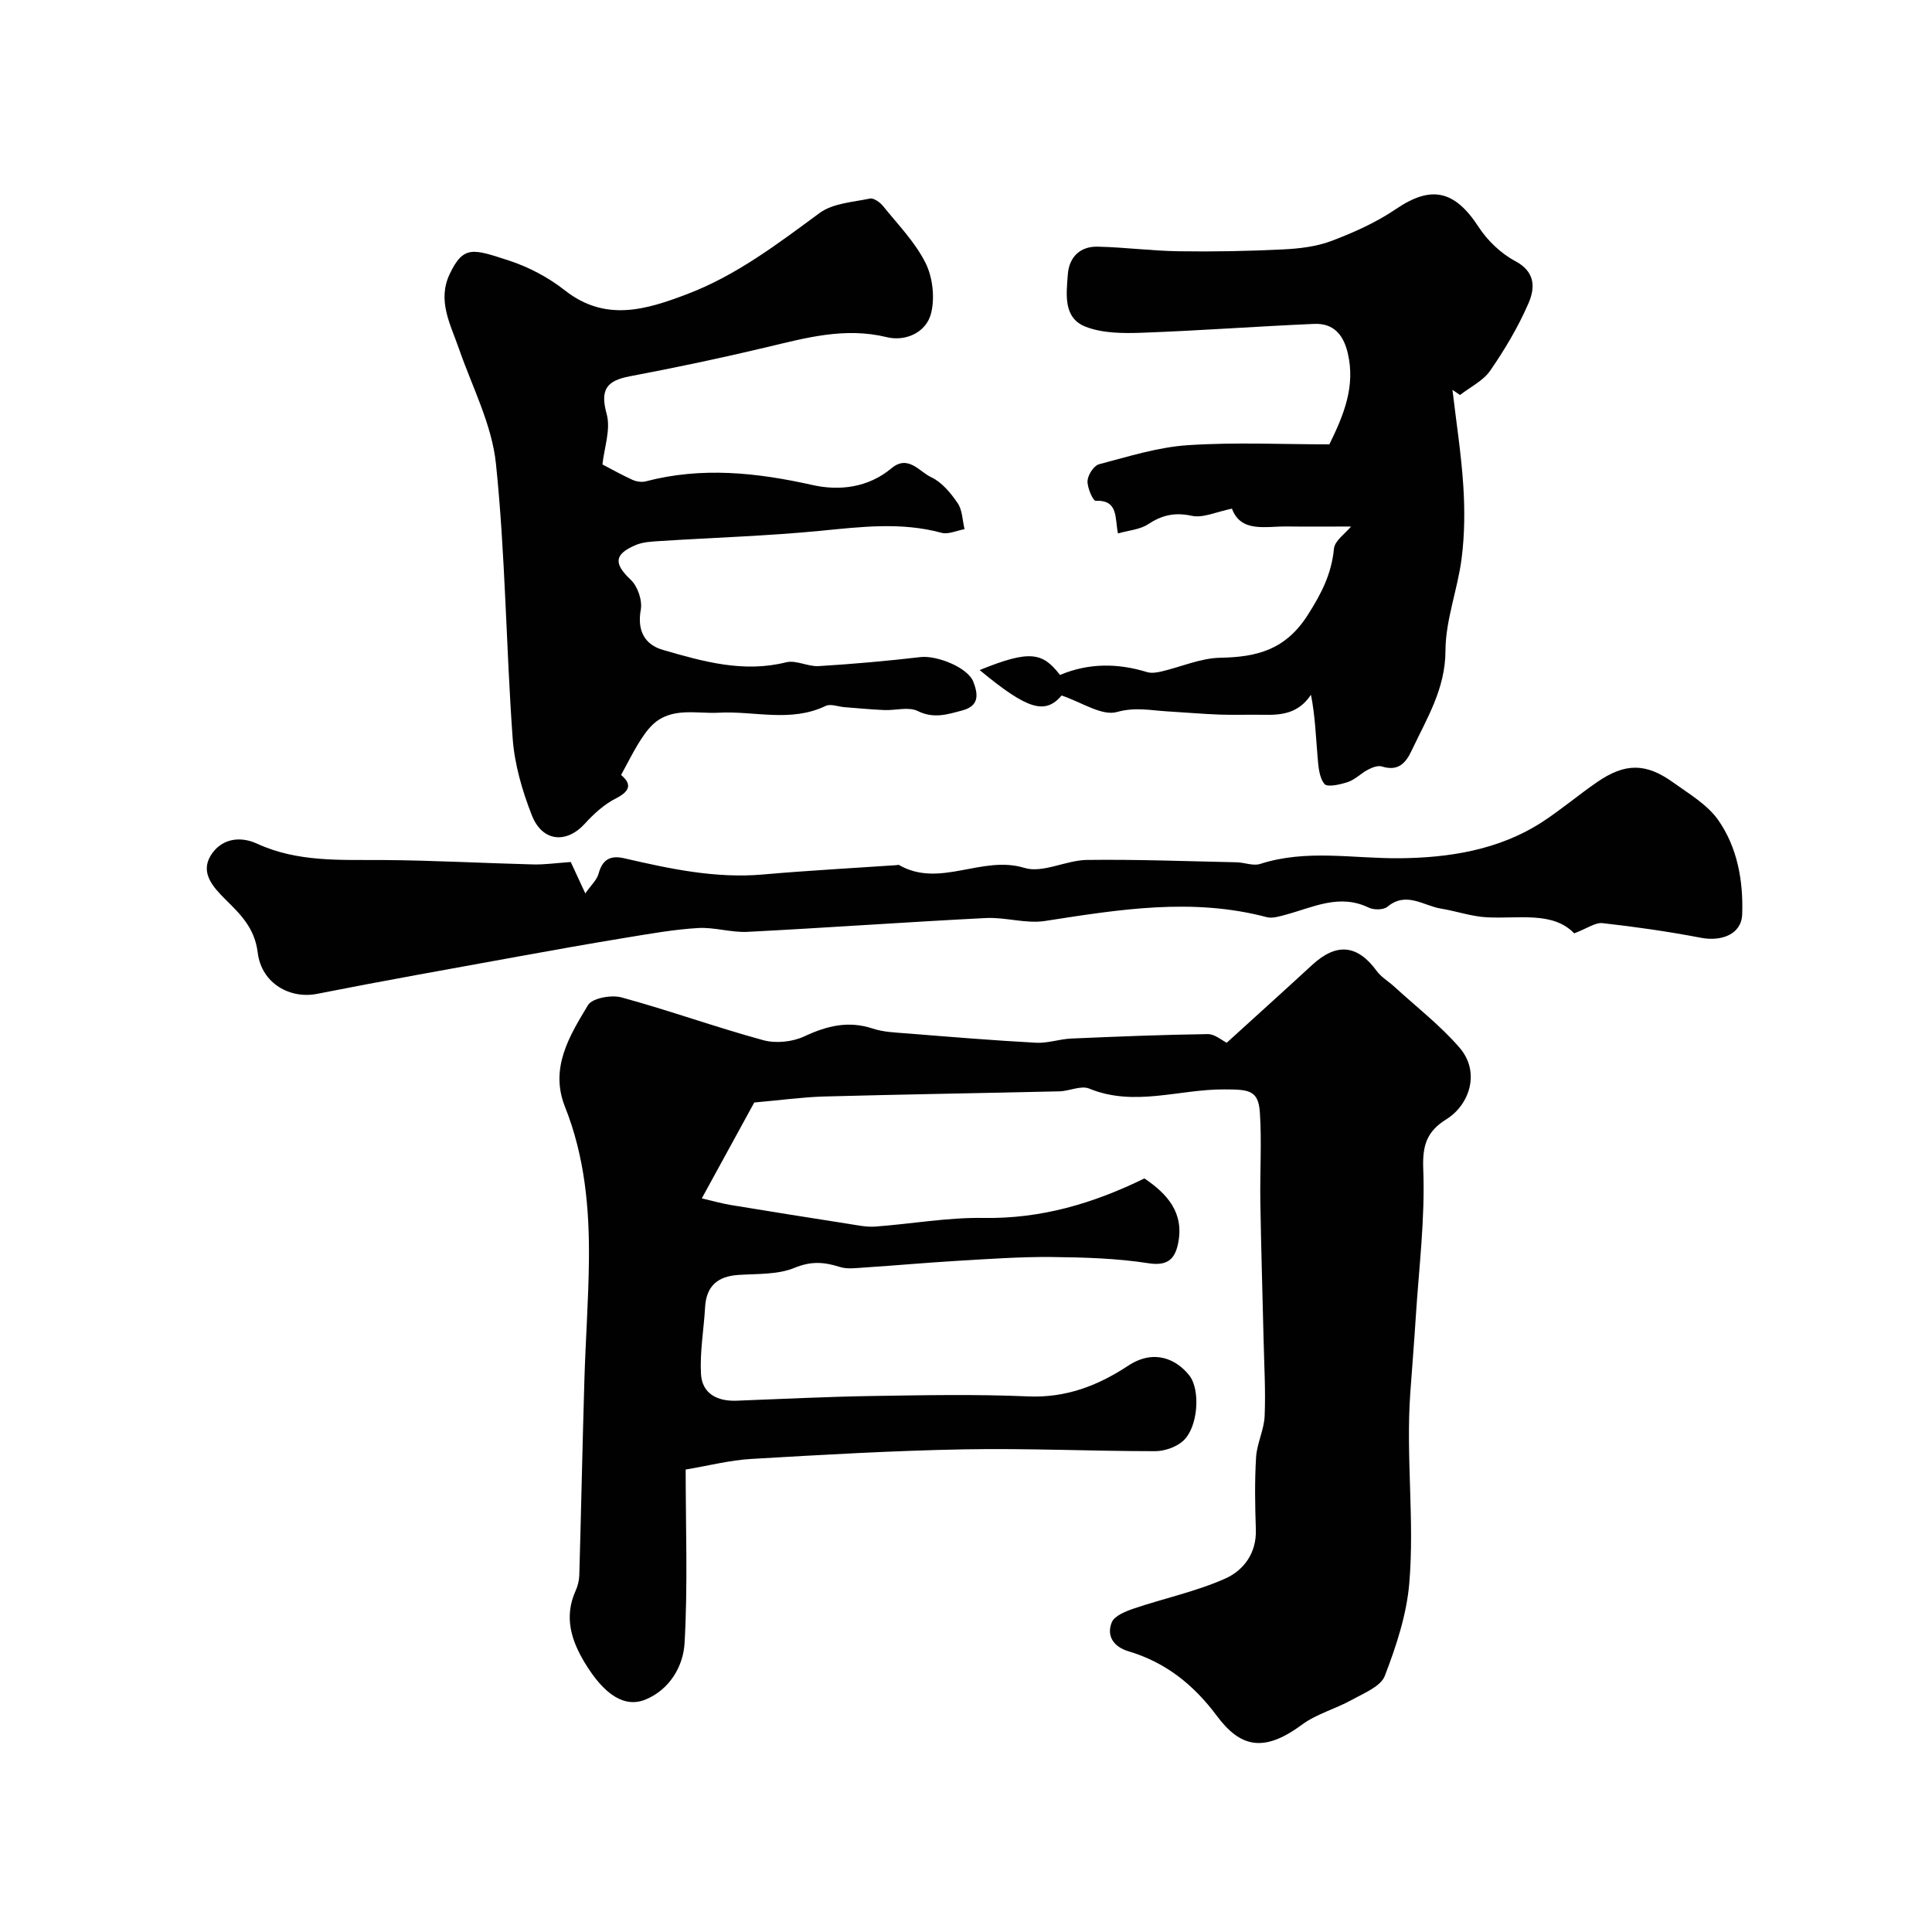 <svg enable-background="new 0 0 400 400" viewBox="0 0 400 400" xmlns="http://www.w3.org/2000/svg"><g fill="#010102"><path d="m156.16 228.26c-3.12 5.71-6.71 12.27-10.86 19.85 2.37.55 4.16 1.07 5.98 1.37 8.18 1.35 16.36 2.65 24.55 3.93 1.78.28 3.6.67 5.37.54 7.51-.55 15.02-1.92 22.51-1.79 11.82.19 22.58-2.97 33.23-8.18 4.7 3.18 8.24 7.06 6.99 13.37-.63 3.18-2.06 4.83-6.15 4.19-6.61-1.03-13.39-1.22-20.11-1.29-6.47-.06-12.95.41-19.41.79-6.41.38-12.81.96-19.22 1.38-1.73.11-3.61.39-5.2-.12-3.22-1.03-5.93-1.22-9.34.19-3.49 1.44-7.71 1.21-11.63 1.47-4.3.29-6.64 2.3-6.89 6.7-.26 4.6-1.1 9.23-.85 13.79.23 4.09 3.36 5.7 7.36 5.55 9.27-.35 18.53-.82 27.8-.97 10.86-.17 21.73-.39 32.57.08 7.84.34 14.48-2.24 20.71-6.35 5.42-3.58 10.07-1.29 12.67 2.02 2.35 2.99 1.83 10.79-1.33 13.58-1.44 1.27-3.81 2.09-5.76 2.09-13.17 0-26.34-.62-39.51-.38-14.73.27-29.45 1.13-44.16 1.99-4.37.26-8.68 1.38-13.52 2.19 0 12.03.46 24.04-.23 35.99-.28 4.73-3.07 9.56-8.05 11.62-4.35 1.8-8.57-.94-12.59-7.57-2.82-4.65-4.35-9.51-1.93-14.9.46-1.02.75-2.19.78-3.29.38-13.43.65-26.87 1.05-40.3.24-8.27.85-16.53.94-24.8.12-10.87-.87-21.6-4.96-31.86-3.19-8 .93-14.68 4.77-21.04.88-1.46 4.84-2.17 6.93-1.6 9.86 2.69 19.5 6.17 29.36 8.86 2.6.71 6.02.36 8.47-.78 4.68-2.18 9.1-3.31 14.18-1.63 2.28.76 4.82.82 7.26 1.02 8.86.71 17.71 1.44 26.58 1.92 2.4.13 4.85-.77 7.28-.87 9.42-.41 18.84-.79 28.26-.92 1.45-.02 2.93 1.31 3.92 1.79 5.77-5.25 11.76-10.65 17.69-16.11 5.05-4.65 9.38-4.21 13.37 1.26.92 1.26 2.4 2.11 3.58 3.19 4.56 4.18 9.52 8.01 13.54 12.65 4.46 5.15 1.99 11.93-2.66 14.82-4.08 2.54-5.03 5.35-4.83 10.39.4 10.17-.9 20.4-1.55 30.61-.33 5.26-.77 10.51-1.14 15.77-.93 13.11.9 26.25-.2 39.3-.55 6.52-2.7 13.04-5.07 19.2-.85 2.21-4.33 3.58-6.81 4.96-3.38 1.88-7.31 2.9-10.37 5.16-8.05 5.96-12.85 4.53-17.61-1.86-4.81-6.45-10.6-11.06-18.28-13.35-3.03-.9-4.6-3.13-3.47-5.97.54-1.37 2.87-2.3 4.58-2.88 6.29-2.13 12.89-3.52 18.92-6.2 3.79-1.69 6.51-5.25 6.34-10.16-.17-4.99-.26-10.01.05-14.99.18-2.86 1.65-5.65 1.77-8.5.22-5.3-.1-10.62-.22-15.93-.22-9.49-.52-18.98-.67-28.48-.1-6.16.31-12.35-.1-18.49-.32-4.68-2.42-4.71-7.41-4.73-9.28-.05-18.59 3.67-27.92-.17-1.69-.7-4.09.52-6.18.57-16.26.38-32.52.63-48.78 1.07-4.51.14-9.02.77-14.39 1.24z"/><path d="m128.59 160.45c1.84 1.56 2.37 3.11-1.05 4.84-2.43 1.22-4.61 3.21-6.46 5.25-3.8 4.17-8.8 3.78-10.97-1.75-1.99-5.07-3.58-10.54-3.97-15.94-1.37-18.94-1.5-37.98-3.46-56.85-.84-8.12-4.93-15.92-7.67-23.83-1.75-5.04-4.52-9.94-1.9-15.45 2.86-6.01 4.89-5.16 12.19-2.8 4.13 1.34 8.22 3.5 11.63 6.18 8.41 6.63 16.84 4.02 25.32.8 10.19-3.87 18.74-10.4 27.44-16.8 2.74-2.02 6.87-2.25 10.43-2.99.78-.16 2.1.79 2.73 1.58 3.07 3.81 6.61 7.44 8.77 11.74 1.49 2.99 1.96 7.21 1.15 10.44-1.01 4.02-5.35 5.87-9.15 4.94-8.75-2.14-16.83.16-25.13 2.13-9.32 2.22-18.7 4.19-28.11 5.97-4.85.92-6.16 2.8-4.77 7.84.87 3.18-.52 6.98-.88 10.41 1.78.93 3.95 2.15 6.21 3.18.81.37 1.91.54 2.75.32 11.6-3.04 22.98-1.83 34.54.76 5.52 1.24 11.51.57 16.34-3.47 3.46-2.89 5.76.71 8.22 1.85 2.21 1.03 4.06 3.28 5.49 5.38.98 1.44.98 3.56 1.42 5.38-1.6.28-3.36 1.13-4.77.75-8.36-2.27-16.66-1.23-25.08-.41-10.99 1.07-22.05 1.4-33.08 2.11-1.77.11-3.66.18-5.24.87-4.48 1.93-4.41 3.88-.93 7.17 1.43 1.35 2.41 4.25 2.07 6.17-.79 4.37.81 7.25 4.59 8.34 8.29 2.4 16.63 4.78 25.51 2.56 2.05-.51 4.51.93 6.74.79 7.04-.43 14.07-1.05 21.08-1.87 3.31-.39 9.84 2.13 10.96 5.19.82 2.23 1.44 4.85-2.29 5.85-3.15.84-5.91 1.77-9.26.13-1.89-.93-4.6-.1-6.94-.2-2.75-.12-5.49-.39-8.23-.6-1.31-.1-2.86-.75-3.87-.26-7.29 3.5-14.82.99-22.21 1.41-4.44.25-9.67-1.25-13.59 2.44-1.24 1.17-2.21 2.67-3.11 4.14-1.19 1.97-2.22 4.04-3.46 6.31z"/><path d="m255.06 105.31c-3.22.65-5.97 1.99-8.33 1.48-3.53-.76-6.17-.14-9.07 1.77-1.64 1.08-3.9 1.23-6.2 1.88-.66-3.26.1-6.95-4.6-6.75-.56.02-1.77-2.71-1.7-4.12.06-1.23 1.31-3.17 2.38-3.45 6.07-1.6 12.2-3.54 18.4-3.95 9.8-.65 19.67-.17 29.29-.17 3.03-6.15 5.41-12.05 3.82-18.85-.91-3.91-3-6.27-6.98-6.09-11.87.51-23.73 1.4-35.61 1.83-3.89.14-8.13.13-11.66-1.23-4.73-1.82-4.02-6.75-3.72-10.84.26-3.57 2.52-5.83 6.15-5.75 5.6.12 11.2.87 16.8.95 7.18.11 14.38-.03 21.55-.38 3.39-.16 6.94-.57 10.07-1.75 4.65-1.76 9.31-3.85 13.4-6.63 7.25-4.93 12.12-3.9 17.08 3.73 1.85 2.84 4.63 5.5 7.61 7.08 4.26 2.27 4.05 5.65 2.71 8.74-2.12 4.88-4.89 9.54-7.92 13.93-1.46 2.11-4.13 3.39-6.25 5.04-.52-.35-1.04-.71-1.56-1.06.77 6.61 1.81 13.21 2.24 19.84.32 4.98.29 10.06-.34 15-.81 6.43-3.33 12.77-3.35 19.15-.02 7.96-3.89 14.06-7 20.68-1.27 2.71-2.86 4.34-6.17 3.3-.81-.26-2.01.21-2.86.65-1.44.75-2.65 2.05-4.15 2.56-1.58.53-4.28 1.15-4.88.41-1.11-1.36-1.25-3.66-1.42-5.61-.37-4.28-.51-8.58-1.37-12.85-2.64 3.93-6.16 4.22-9.88 4.14-3.03-.06-6.06.07-9.08-.04-3.61-.14-7.22-.46-10.83-.67-3.43-.2-6.58-.93-10.36.13-3.16.89-7.39-2.06-11.47-3.41-3.41 3.96-6.97 3.02-16.97-5.27 10.45-4.27 13.06-3.62 16.63 1.01 5.94-2.49 11.93-2.46 18.03-.59.9.28 2.02.09 2.98-.13 4.07-.95 8.1-2.77 12.17-2.84 7.65-.14 13.54-1.65 18.15-8.9 2.84-4.47 4.89-8.48 5.39-13.68.16-1.67 2.36-3.14 3.54-4.59-4.32 0-8.75.05-13.17-.01-4.5-.07-9.6 1.37-11.49-3.69z"/><path d="m325.92 193.24c-4.42-4.59-11.4-2.98-18.07-3.32-3.19-.17-6.32-1.28-9.5-1.8-3.65-.59-7.18-3.64-11.11-.38-.81.67-2.81.68-3.87.17-6.11-2.96-11.59-.01-17.24 1.49-1.25.33-2.69.79-3.85.49-15.41-4.08-30.63-1.59-45.93.79-3.95.61-8.18-.82-12.24-.61-16.45.83-32.89 2.02-49.34 2.86-3.41.17-6.89-1-10.29-.79-5.01.3-9.99 1.2-14.95 2.01-7.38 1.21-14.74 2.52-22.1 3.86-13.94 2.54-27.9 5.01-41.8 7.76-5.5 1.09-11.47-2.08-12.27-8.53-.63-5.12-3.57-7.94-6.7-11.04-2.57-2.55-5.2-5.48-3.06-9.03 2.05-3.39 5.86-4.23 9.64-2.49 8.39 3.86 17.27 3.32 26.15 3.38 10.32.07 20.64.65 30.96.91 2.41.06 4.83-.29 7.82-.5.7 1.52 1.57 3.39 3.01 6.5 1.19-1.71 2.4-2.78 2.75-4.09.8-2.95 2.45-3.85 5.32-3.18 9.45 2.18 18.9 4.22 28.75 3.35 9.19-.81 18.41-1.3 27.62-1.93.17-.01.37-.11.49-.04 8.47 4.89 17.18-2.1 25.99.61 3.78 1.16 8.6-1.6 12.96-1.65 10.33-.13 20.66.27 30.99.49 1.63.04 3.42.8 4.85.34 9.57-3.09 19.2-1.1 28.86-1.18 10.12-.09 20.51-1.67 29.45-7.45 3.97-2.57 7.59-5.66 11.49-8.34 5.75-3.95 10.06-3.96 15.67.07 3.32 2.38 7.12 4.61 9.38 7.83 3.98 5.69 5.2 12.65 4.95 19.51-.15 4.11-4.25 5.68-8.58 4.84-6.72-1.29-13.51-2.26-20.31-3.02-1.51-.18-3.17 1.08-5.89 2.11z"/></g></svg>
